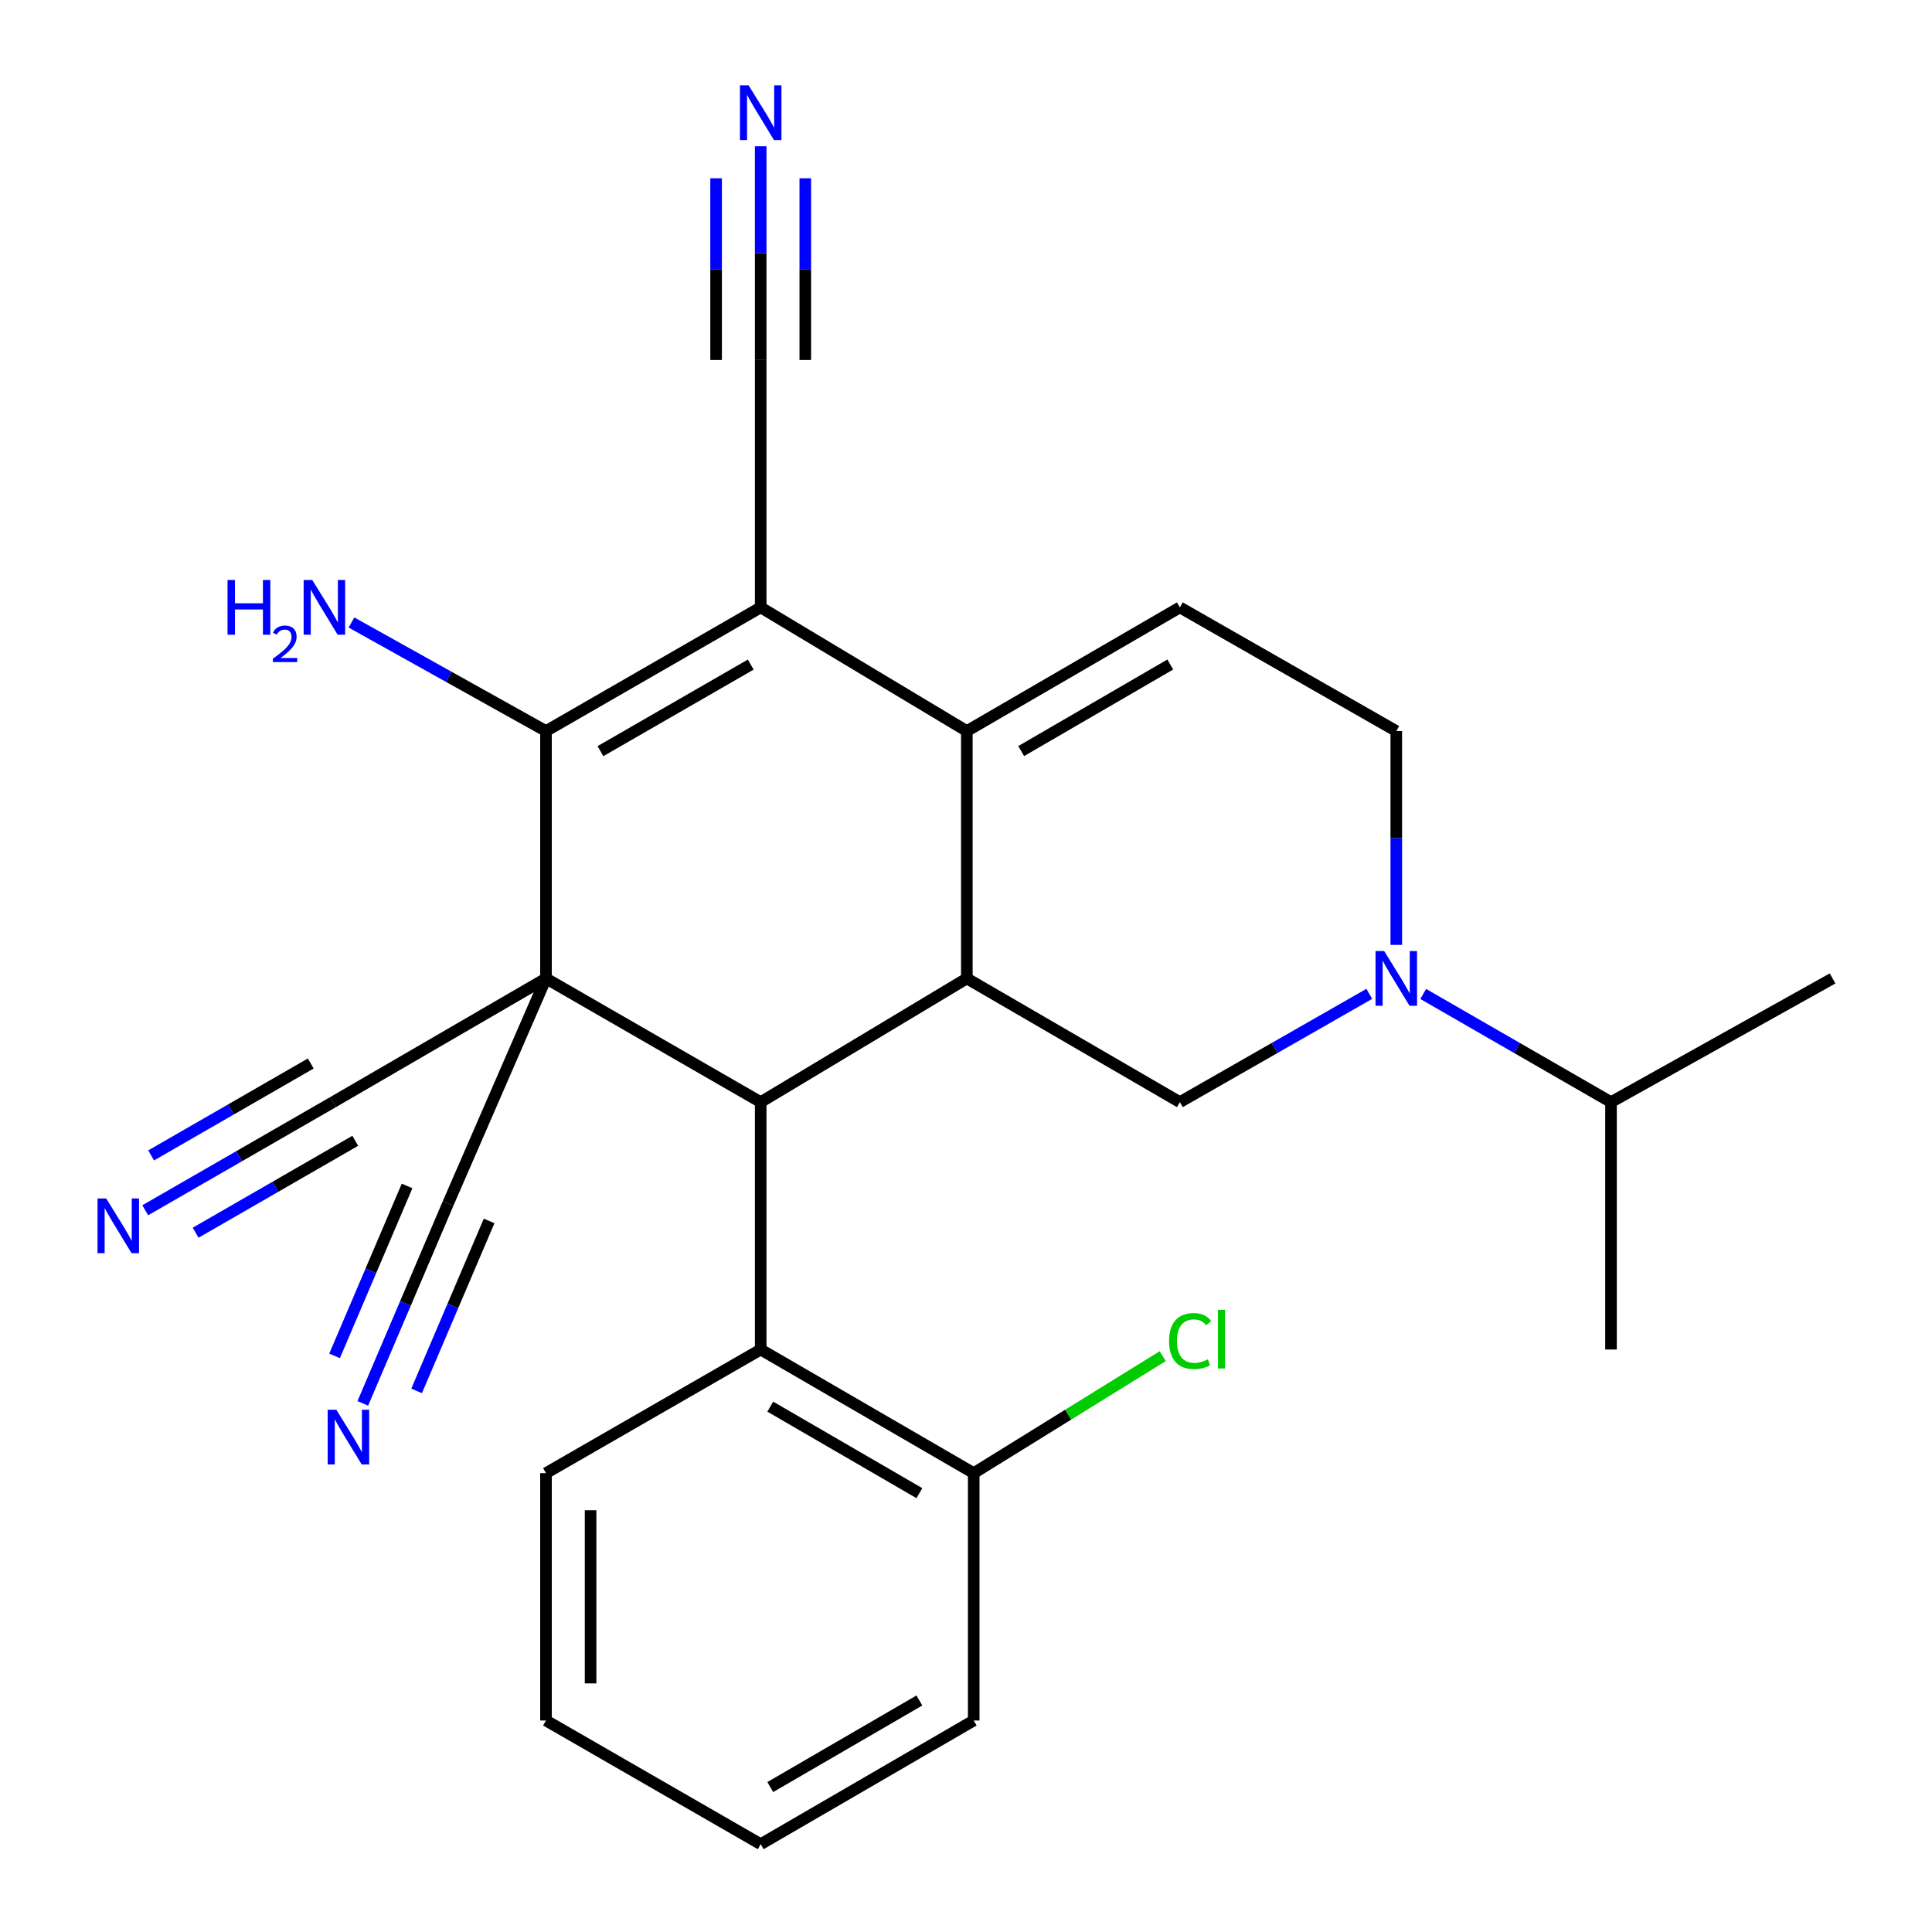<?xml version='1.0' encoding='iso-8859-1'?>
<svg version='1.1' baseProfile='full'
              xmlns='http://www.w3.org/2000/svg'
                      xmlns:rdkit='http://www.rdkit.org/xml'
                      xmlns:xlink='http://www.w3.org/1999/xlink'
                  xml:space='preserve'
width='1000px' height='1000px' viewBox='0 0 1000 1000'>
<!-- END OF HEADER -->
<rect style='opacity:1.0;fill:#FFFFFF;stroke:none' width='1000' height='1000' x='0' y='0'> </rect>
<path class='bond-1' d='M 282.602,506.435 L 282.602,378.4' style='fill:none;fill-rule:evenodd;stroke:#000000;stroke-width:6px;stroke-linecap:butt;stroke-linejoin:miter;stroke-opacity:1' />
<path class='bond-3' d='M 282.602,506.435 L 393.735,570.466' style='fill:none;fill-rule:evenodd;stroke:#000000;stroke-width:6px;stroke-linecap:butt;stroke-linejoin:miter;stroke-opacity:1' />
<path class='bond-8' d='M 282.602,506.435 L 231.934,622.903' style='fill:none;fill-rule:evenodd;stroke:#000000;stroke-width:6px;stroke-linecap:butt;stroke-linejoin:miter;stroke-opacity:1' />
<path class='bond-9' d='M 282.602,506.435 L 172.366,570.466' style='fill:none;fill-rule:evenodd;stroke:#000000;stroke-width:6px;stroke-linecap:butt;stroke-linejoin:miter;stroke-opacity:1' />
<path class='bond-0' d='M 393.735,314.382 L 282.602,378.4' style='fill:none;fill-rule:evenodd;stroke:#000000;stroke-width:6px;stroke-linecap:butt;stroke-linejoin:miter;stroke-opacity:1' />
<path class='bond-0' d='M 388.587,343.987 L 310.794,388.799' style='fill:none;fill-rule:evenodd;stroke:#000000;stroke-width:6px;stroke-linecap:butt;stroke-linejoin:miter;stroke-opacity:1' />
<path class='bond-11' d='M 393.735,314.382 L 393.735,186.334' style='fill:none;fill-rule:evenodd;stroke:#000000;stroke-width:6px;stroke-linecap:butt;stroke-linejoin:miter;stroke-opacity:1' />
<path class='bond-26' d='M 393.735,314.382 L 500.431,378.4' style='fill:none;fill-rule:evenodd;stroke:#000000;stroke-width:6px;stroke-linecap:butt;stroke-linejoin:miter;stroke-opacity:1' />
<path class='bond-17' d='M 282.602,378.4 L 232.265,350.305' style='fill:none;fill-rule:evenodd;stroke:#000000;stroke-width:6px;stroke-linecap:butt;stroke-linejoin:miter;stroke-opacity:1' />
<path class='bond-17' d='M 232.265,350.305 L 181.927,322.21' style='fill:none;fill-rule:evenodd;stroke:#0000FF;stroke-width:6px;stroke-linecap:butt;stroke-linejoin:miter;stroke-opacity:1' />
<path class='bond-2' d='M 500.431,378.4 L 500.431,506.435' style='fill:none;fill-rule:evenodd;stroke:#000000;stroke-width:6px;stroke-linecap:butt;stroke-linejoin:miter;stroke-opacity:1' />
<path class='bond-7' d='M 500.431,378.4 L 610.692,314.382' style='fill:none;fill-rule:evenodd;stroke:#000000;stroke-width:6px;stroke-linecap:butt;stroke-linejoin:miter;stroke-opacity:1' />
<path class='bond-7' d='M 528.56,388.76 L 605.743,343.947' style='fill:none;fill-rule:evenodd;stroke:#000000;stroke-width:6px;stroke-linecap:butt;stroke-linejoin:miter;stroke-opacity:1' />
<path class='bond-4' d='M 393.735,570.466 L 500.431,506.435' style='fill:none;fill-rule:evenodd;stroke:#000000;stroke-width:6px;stroke-linecap:butt;stroke-linejoin:miter;stroke-opacity:1' />
<path class='bond-10' d='M 393.735,570.466 L 393.735,698.514' style='fill:none;fill-rule:evenodd;stroke:#000000;stroke-width:6px;stroke-linecap:butt;stroke-linejoin:miter;stroke-opacity:1' />
<path class='bond-6' d='M 500.431,506.435 L 610.692,570.466' style='fill:none;fill-rule:evenodd;stroke:#000000;stroke-width:6px;stroke-linecap:butt;stroke-linejoin:miter;stroke-opacity:1' />
<path class='bond-5' d='M 708.744,514.418 L 659.718,542.442' style='fill:none;fill-rule:evenodd;stroke:#0000FF;stroke-width:6px;stroke-linecap:butt;stroke-linejoin:miter;stroke-opacity:1' />
<path class='bond-5' d='M 659.718,542.442 L 610.692,570.466' style='fill:none;fill-rule:evenodd;stroke:#000000;stroke-width:6px;stroke-linecap:butt;stroke-linejoin:miter;stroke-opacity:1' />
<path class='bond-15' d='M 722.71,489.074 L 722.71,433.737' style='fill:none;fill-rule:evenodd;stroke:#0000FF;stroke-width:6px;stroke-linecap:butt;stroke-linejoin:miter;stroke-opacity:1' />
<path class='bond-15' d='M 722.71,433.737 L 722.71,378.4' style='fill:none;fill-rule:evenodd;stroke:#000000;stroke-width:6px;stroke-linecap:butt;stroke-linejoin:miter;stroke-opacity:1' />
<path class='bond-18' d='M 736.657,514.47 L 785.256,542.468' style='fill:none;fill-rule:evenodd;stroke:#0000FF;stroke-width:6px;stroke-linecap:butt;stroke-linejoin:miter;stroke-opacity:1' />
<path class='bond-18' d='M 785.256,542.468 L 833.856,570.466' style='fill:none;fill-rule:evenodd;stroke:#000000;stroke-width:6px;stroke-linecap:butt;stroke-linejoin:miter;stroke-opacity:1' />
<path class='bond-28' d='M 610.692,314.382 L 722.71,378.4' style='fill:none;fill-rule:evenodd;stroke:#000000;stroke-width:6px;stroke-linecap:butt;stroke-linejoin:miter;stroke-opacity:1' />
<path class='bond-13' d='M 231.934,622.903 L 209.86,674.645' style='fill:none;fill-rule:evenodd;stroke:#000000;stroke-width:6px;stroke-linecap:butt;stroke-linejoin:miter;stroke-opacity:1' />
<path class='bond-13' d='M 209.86,674.645 L 187.786,726.387' style='fill:none;fill-rule:evenodd;stroke:#0000FF;stroke-width:6px;stroke-linecap:butt;stroke-linejoin:miter;stroke-opacity:1' />
<path class='bond-13' d='M 210.702,613.845 L 191.939,657.826' style='fill:none;fill-rule:evenodd;stroke:#000000;stroke-width:6px;stroke-linecap:butt;stroke-linejoin:miter;stroke-opacity:1' />
<path class='bond-13' d='M 191.939,657.826 L 173.176,701.806' style='fill:none;fill-rule:evenodd;stroke:#0000FF;stroke-width:6px;stroke-linecap:butt;stroke-linejoin:miter;stroke-opacity:1' />
<path class='bond-13' d='M 253.166,631.961 L 234.403,675.941' style='fill:none;fill-rule:evenodd;stroke:#000000;stroke-width:6px;stroke-linecap:butt;stroke-linejoin:miter;stroke-opacity:1' />
<path class='bond-13' d='M 234.403,675.941 L 215.64,719.922' style='fill:none;fill-rule:evenodd;stroke:#0000FF;stroke-width:6px;stroke-linecap:butt;stroke-linejoin:miter;stroke-opacity:1' />
<path class='bond-12' d='M 172.366,570.466 L 123.767,598.452' style='fill:none;fill-rule:evenodd;stroke:#000000;stroke-width:6px;stroke-linecap:butt;stroke-linejoin:miter;stroke-opacity:1' />
<path class='bond-12' d='M 123.767,598.452 L 75.167,626.439' style='fill:none;fill-rule:evenodd;stroke:#0000FF;stroke-width:6px;stroke-linecap:butt;stroke-linejoin:miter;stroke-opacity:1' />
<path class='bond-12' d='M 160.847,550.462 L 119.537,574.251' style='fill:none;fill-rule:evenodd;stroke:#000000;stroke-width:6px;stroke-linecap:butt;stroke-linejoin:miter;stroke-opacity:1' />
<path class='bond-12' d='M 119.537,574.251 L 78.228,598.039' style='fill:none;fill-rule:evenodd;stroke:#0000FF;stroke-width:6px;stroke-linecap:butt;stroke-linejoin:miter;stroke-opacity:1' />
<path class='bond-12' d='M 183.886,590.469 L 142.576,614.258' style='fill:none;fill-rule:evenodd;stroke:#000000;stroke-width:6px;stroke-linecap:butt;stroke-linejoin:miter;stroke-opacity:1' />
<path class='bond-12' d='M 142.576,614.258 L 101.266,638.047' style='fill:none;fill-rule:evenodd;stroke:#0000FF;stroke-width:6px;stroke-linecap:butt;stroke-linejoin:miter;stroke-opacity:1' />
<path class='bond-16' d='M 393.735,698.514 L 503.996,762.493' style='fill:none;fill-rule:evenodd;stroke:#000000;stroke-width:6px;stroke-linecap:butt;stroke-linejoin:miter;stroke-opacity:1' />
<path class='bond-16' d='M 398.689,728.076 L 475.872,772.861' style='fill:none;fill-rule:evenodd;stroke:#000000;stroke-width:6px;stroke-linecap:butt;stroke-linejoin:miter;stroke-opacity:1' />
<path class='bond-20' d='M 393.735,698.514 L 282.602,762.493' style='fill:none;fill-rule:evenodd;stroke:#000000;stroke-width:6px;stroke-linecap:butt;stroke-linejoin:miter;stroke-opacity:1' />
<path class='bond-14' d='M 393.735,186.334 L 393.735,131.01' style='fill:none;fill-rule:evenodd;stroke:#000000;stroke-width:6px;stroke-linecap:butt;stroke-linejoin:miter;stroke-opacity:1' />
<path class='bond-14' d='M 393.735,131.01 L 393.735,75.685' style='fill:none;fill-rule:evenodd;stroke:#0000FF;stroke-width:6px;stroke-linecap:butt;stroke-linejoin:miter;stroke-opacity:1' />
<path class='bond-14' d='M 416.818,186.334 L 416.818,139.308' style='fill:none;fill-rule:evenodd;stroke:#000000;stroke-width:6px;stroke-linecap:butt;stroke-linejoin:miter;stroke-opacity:1' />
<path class='bond-14' d='M 416.818,139.308 L 416.818,92.282' style='fill:none;fill-rule:evenodd;stroke:#0000FF;stroke-width:6px;stroke-linecap:butt;stroke-linejoin:miter;stroke-opacity:1' />
<path class='bond-14' d='M 370.652,186.334 L 370.652,139.308' style='fill:none;fill-rule:evenodd;stroke:#000000;stroke-width:6px;stroke-linecap:butt;stroke-linejoin:miter;stroke-opacity:1' />
<path class='bond-14' d='M 370.652,139.308 L 370.652,92.282' style='fill:none;fill-rule:evenodd;stroke:#0000FF;stroke-width:6px;stroke-linecap:butt;stroke-linejoin:miter;stroke-opacity:1' />
<path class='bond-19' d='M 503.996,762.493 L 552.904,732.216' style='fill:none;fill-rule:evenodd;stroke:#000000;stroke-width:6px;stroke-linecap:butt;stroke-linejoin:miter;stroke-opacity:1' />
<path class='bond-19' d='M 552.904,732.216 L 601.813,701.939' style='fill:none;fill-rule:evenodd;stroke:#00CC00;stroke-width:6px;stroke-linecap:butt;stroke-linejoin:miter;stroke-opacity:1' />
<path class='bond-21' d='M 503.996,762.493 L 503.996,890.528' style='fill:none;fill-rule:evenodd;stroke:#000000;stroke-width:6px;stroke-linecap:butt;stroke-linejoin:miter;stroke-opacity:1' />
<path class='bond-22' d='M 833.856,570.466 L 948.541,506.435' style='fill:none;fill-rule:evenodd;stroke:#000000;stroke-width:6px;stroke-linecap:butt;stroke-linejoin:miter;stroke-opacity:1' />
<path class='bond-23' d='M 833.856,570.466 L 833.856,698.514' style='fill:none;fill-rule:evenodd;stroke:#000000;stroke-width:6px;stroke-linecap:butt;stroke-linejoin:miter;stroke-opacity:1' />
<path class='bond-24' d='M 282.602,762.493 L 282.602,890.528' style='fill:none;fill-rule:evenodd;stroke:#000000;stroke-width:6px;stroke-linecap:butt;stroke-linejoin:miter;stroke-opacity:1' />
<path class='bond-24' d='M 305.685,781.698 L 305.685,871.323' style='fill:none;fill-rule:evenodd;stroke:#000000;stroke-width:6px;stroke-linecap:butt;stroke-linejoin:miter;stroke-opacity:1' />
<path class='bond-27' d='M 503.996,890.528 L 393.735,954.545' style='fill:none;fill-rule:evenodd;stroke:#000000;stroke-width:6px;stroke-linecap:butt;stroke-linejoin:miter;stroke-opacity:1' />
<path class='bond-27' d='M 475.867,880.168 L 398.684,924.98' style='fill:none;fill-rule:evenodd;stroke:#000000;stroke-width:6px;stroke-linecap:butt;stroke-linejoin:miter;stroke-opacity:1' />
<path class='bond-25' d='M 282.602,890.528 L 393.735,954.545' style='fill:none;fill-rule:evenodd;stroke:#000000;stroke-width:6px;stroke-linecap:butt;stroke-linejoin:miter;stroke-opacity:1' />
<path  class='atom-6' d='M 716.45 492.275
L 725.73 507.275
Q 726.65 508.755, 728.13 511.435
Q 729.61 514.115, 729.69 514.275
L 729.69 492.275
L 733.45 492.275
L 733.45 520.595
L 729.57 520.595
L 719.61 504.195
Q 718.45 502.275, 717.21 500.075
Q 716.01 497.875, 715.65 497.195
L 715.65 520.595
L 711.97 520.595
L 711.97 492.275
L 716.45 492.275
' fill='#0000FF'/>
<path  class='atom-13' d='M 54.96 620.31
L 64.24 635.31
Q 65.16 636.79, 66.64 639.47
Q 68.12 642.15, 68.2 642.31
L 68.2 620.31
L 71.96 620.31
L 71.96 648.63
L 68.08 648.63
L 58.12 632.23
Q 56.96 630.31, 55.72 628.11
Q 54.52 625.91, 54.16 625.23
L 54.16 648.63
L 50.48 648.63
L 50.48 620.31
L 54.96 620.31
' fill='#0000FF'/>
<path  class='atom-14' d='M 174.083 729.674
L 183.363 744.674
Q 184.283 746.154, 185.763 748.834
Q 187.243 751.514, 187.323 751.674
L 187.323 729.674
L 191.083 729.674
L 191.083 757.994
L 187.203 757.994
L 177.243 741.594
Q 176.083 739.674, 174.843 737.474
Q 173.643 735.274, 173.283 734.594
L 173.283 757.994
L 169.603 757.994
L 169.603 729.674
L 174.083 729.674
' fill='#0000FF'/>
<path  class='atom-15' d='M 387.475 44.165
L 396.755 59.165
Q 397.675 60.645, 399.155 63.325
Q 400.635 66.005, 400.715 66.165
L 400.715 44.165
L 404.475 44.165
L 404.475 72.485
L 400.595 72.485
L 390.635 56.085
Q 389.475 54.165, 388.235 51.965
Q 387.035 49.765, 386.675 49.085
L 386.675 72.485
L 382.995 72.485
L 382.995 44.165
L 387.475 44.165
' fill='#0000FF'/>
<path  class='atom-18' d='M 117.771 300.222
L 121.611 300.222
L 121.611 312.262
L 136.091 312.262
L 136.091 300.222
L 139.931 300.222
L 139.931 328.542
L 136.091 328.542
L 136.091 315.462
L 121.611 315.462
L 121.611 328.542
L 117.771 328.542
L 117.771 300.222
' fill='#0000FF'/>
<path  class='atom-18' d='M 141.304 327.549
Q 141.99 325.78, 143.627 324.803
Q 145.264 323.8, 147.534 323.8
Q 150.359 323.8, 151.943 325.331
Q 153.527 326.862, 153.527 329.581
Q 153.527 332.353, 151.468 334.941
Q 149.435 337.528, 145.211 340.59
L 153.844 340.59
L 153.844 342.702
L 141.251 342.702
L 141.251 340.933
Q 144.736 338.452, 146.795 336.604
Q 148.88 334.756, 149.884 333.093
Q 150.887 331.429, 150.887 329.713
Q 150.887 327.918, 149.989 326.915
Q 149.092 325.912, 147.534 325.912
Q 146.029 325.912, 145.026 326.519
Q 144.023 327.126, 143.31 328.473
L 141.304 327.549
' fill='#0000FF'/>
<path  class='atom-18' d='M 161.644 300.222
L 170.924 315.222
Q 171.844 316.702, 173.324 319.382
Q 174.804 322.062, 174.884 322.222
L 174.884 300.222
L 178.644 300.222
L 178.644 328.542
L 174.764 328.542
L 164.804 312.142
Q 163.644 310.222, 162.404 308.022
Q 161.204 305.822, 160.844 305.142
L 160.844 328.542
L 157.164 328.542
L 157.164 300.222
L 161.644 300.222
' fill='#0000FF'/>
<path  class='atom-20' d='M 605.107 694.12
Q 605.107 687.08, 608.387 683.4
Q 611.707 679.68, 617.987 679.68
Q 623.827 679.68, 626.947 683.8
L 624.307 685.96
Q 622.027 682.96, 617.987 682.96
Q 613.707 682.96, 611.427 685.84
Q 609.187 688.68, 609.187 694.12
Q 609.187 699.72, 611.507 702.6
Q 613.867 705.48, 618.427 705.48
Q 621.547 705.48, 625.187 703.6
L 626.307 706.6
Q 624.827 707.56, 622.587 708.12
Q 620.347 708.68, 617.867 708.68
Q 611.707 708.68, 608.387 704.92
Q 605.107 701.16, 605.107 694.12
' fill='#00CC00'/>
<path  class='atom-20' d='M 630.387 677.96
L 634.067 677.96
L 634.067 708.32
L 630.387 708.32
L 630.387 677.96
' fill='#00CC00'/>
</svg>
